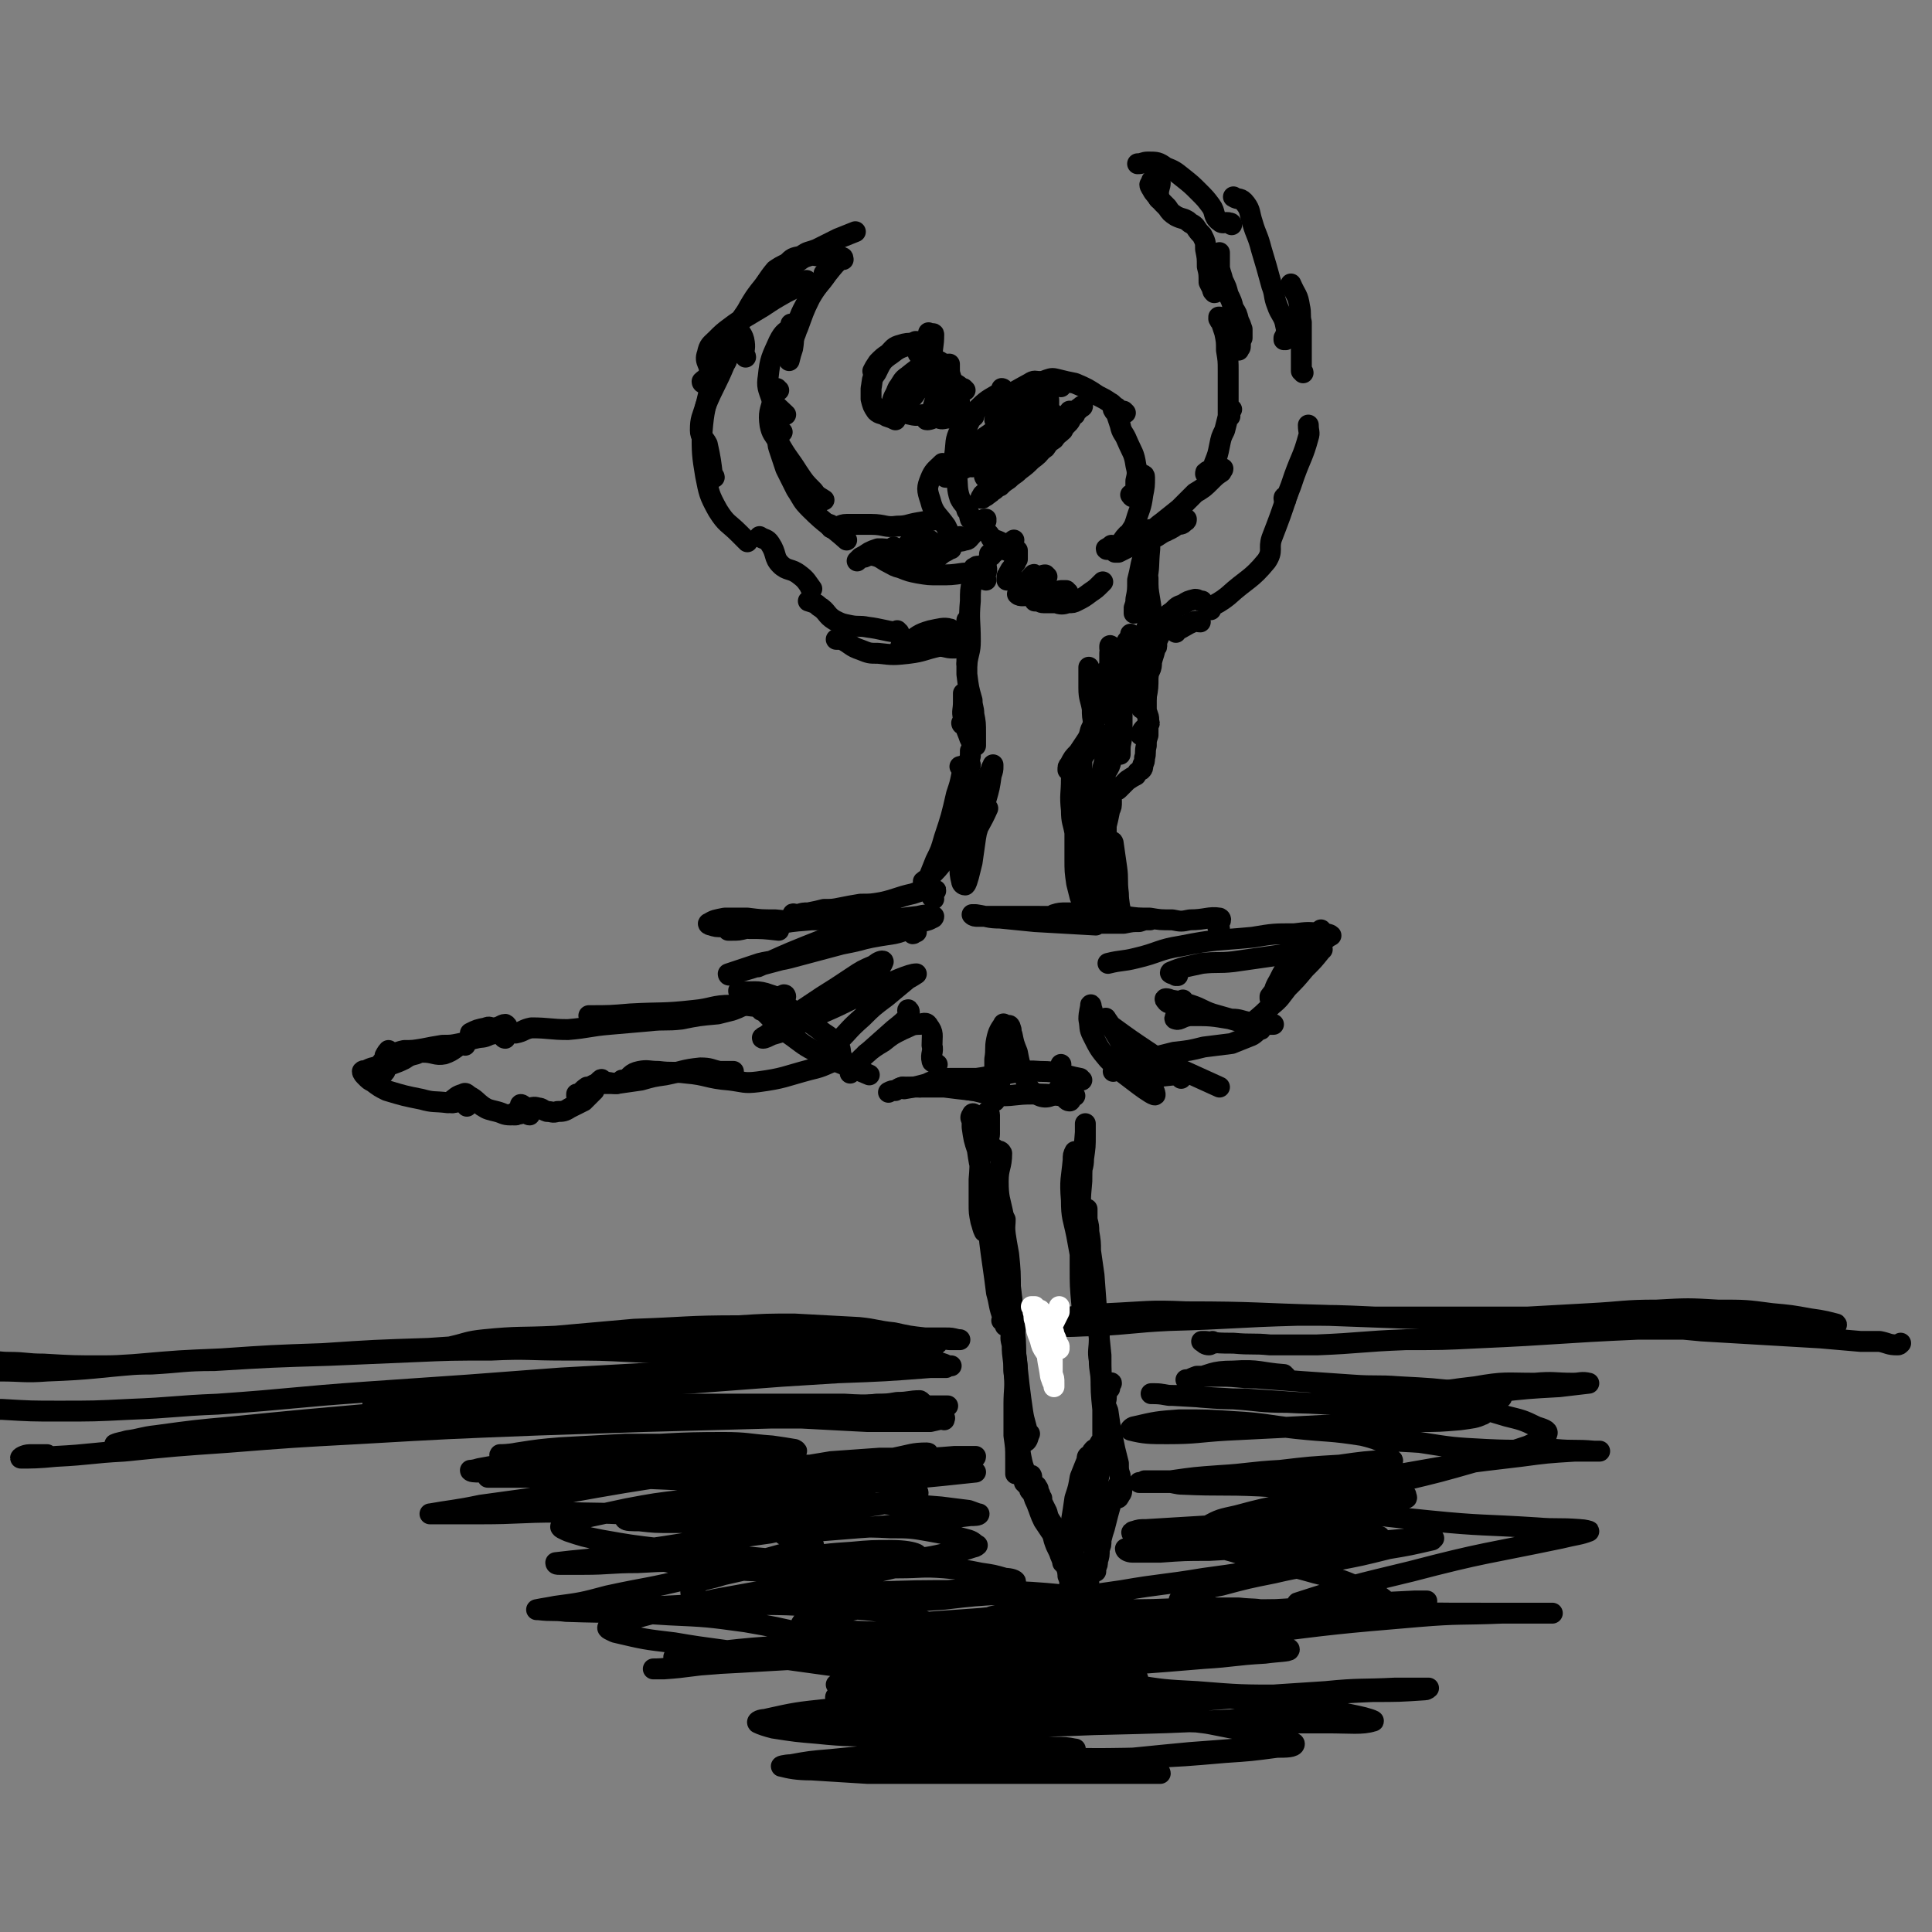 <svg viewBox='0 0 1109 1109' version='1.1' xmlns='http://www.w3.org/2000/svg' xmlns:xlink='http://www.w3.org/1999/xlink'><rect x="0" y="0" width="1109" height="1109" fill="#808080" stroke="none"/><g fill='none' stroke='#000000' stroke-width='12' stroke-linecap='round' stroke-linejoin='round'><path d='M526,535c-1,0 -1,-1 -1,-1 -1,0 0,2 -1,2 0,0 0,-2 -2,-2 -4,0 -4,1 -9,2 -13,2 -13,2 -25,5 -11,2 -11,2 -21,5 -15,4 -15,4 -30,8 -6,2 -6,2 -13,4 -2,1 -2,1 -5,1 0,1 -1,1 -1,0 3,-1 3,-1 6,-2 6,-2 6,-2 12,-4 8,-2 9,-1 17,-3 15,-4 15,-4 30,-8 10,-2 10,-2 20,-5 12,-3 12,-3 25,-7 3,-2 4,-1 7,-3 1,0 1,-1 1,-1 -4,-1 -5,-1 -9,0 -9,1 -9,1 -19,3 -12,3 -12,3 -24,6 -11,4 -11,4 -21,8 -15,6 -14,6 -28,12 '/><path d='M425,570c-1,-1 -1,-1 -1,-1 0,-1 0,0 0,0 9,1 10,-1 18,2 7,2 7,5 13,9 7,5 7,5 14,10 6,5 7,4 12,10 2,2 1,3 2,6 '/><path d='M439,580c0,0 0,0 -1,-1 0,0 -1,1 -1,1 0,0 1,0 1,0 3,3 3,3 6,6 6,5 5,5 11,9 8,6 8,6 16,10 14,7 14,6 28,12 '/><path d='M498,562c0,0 -1,-1 -1,-1 0,0 1,1 2,1 4,-4 7,-7 8,-10 0,-1 -3,0 -5,2 -7,3 -7,3 -13,7 -9,6 -9,6 -17,11 -12,8 -12,8 -24,16 -4,3 -4,3 -9,7 -1,0 -2,1 -1,1 1,0 3,-1 5,-2 7,-2 7,-2 13,-5 9,-4 9,-4 17,-8 14,-6 14,-7 28,-13 8,-3 8,-3 15,-6 5,-2 8,-3 10,-3 0,0 -3,2 -5,3 -6,5 -6,5 -12,10 -8,6 -8,6 -14,12 -8,7 -7,7 -14,14 '/><path d='M522,581c0,-1 -1,-2 -1,-1 0,0 0,1 1,2 0,0 0,0 0,1 -4,4 -4,4 -9,8 -9,8 -9,8 -18,16 -3,3 -3,3 -6,6 -1,1 -1,3 -1,3 0,-1 1,-2 3,-4 3,-3 3,-4 6,-7 5,-4 5,-4 10,-7 5,-4 5,-4 11,-7 5,-2 5,-3 10,-3 3,-1 4,-1 5,1 3,4 2,5 2,11 1,4 -1,5 0,9 0,1 2,1 3,2 '/><path d='M577,589c-1,0 -1,-2 -1,-1 -2,3 -3,4 -4,9 -1,5 0,5 -1,11 0,5 0,5 0,10 0,4 0,4 0,8 0,2 0,2 0,4 0,1 0,2 0,2 1,-2 1,-3 2,-6 1,-5 1,-5 2,-10 2,-6 2,-6 2,-12 1,-7 1,-7 2,-13 0,-1 0,-2 0,-2 0,-1 1,0 1,1 1,2 0,2 1,4 1,5 1,5 3,10 1,5 1,6 3,11 3,7 2,10 8,13 4,3 9,2 12,-2 4,-5 1,-8 2,-15 '/><path d='M627,580c0,-1 -1,-1 -1,-1 0,-1 0,0 0,0 1,-1 0,-3 0,-2 0,2 -1,4 -1,8 1,5 0,5 2,9 4,8 4,8 9,14 8,8 9,8 18,15 4,3 10,7 9,5 0,-3 -5,-7 -11,-15 -4,-6 -4,-6 -7,-12 -5,-8 -7,-12 -10,-16 -1,-2 1,2 3,4 11,8 11,8 23,16 8,5 8,5 17,9 11,5 11,5 22,10 '/><path d='M679,582c-1,-1 -1,-2 -1,-1 -2,1 -5,4 -3,4 2,1 4,-2 9,-2 11,0 11,0 23,2 5,0 5,1 11,2 5,1 5,0 11,1 1,0 2,0 2,0 0,0 -1,0 -1,0 -4,0 -4,0 -7,0 -7,-1 -7,-1 -13,-2 -7,-2 -7,-2 -14,-4 -6,-2 -6,-3 -12,-5 -6,-2 -6,-2 -12,-3 -2,-1 -4,-1 -3,0 0,0 1,2 3,2 4,0 4,-1 7,-2 '/><path d='M676,560c0,0 -1,-1 -1,-1 0,0 0,1 0,1 -1,-1 -4,-1 -3,-2 7,-3 9,-3 18,-5 9,-1 9,0 18,-1 14,-2 14,-2 28,-4 7,-2 7,-2 14,-5 6,-2 6,-2 11,-4 1,-1 3,-2 3,-2 -1,-1 -3,-1 -5,-1 -8,-1 -8,-1 -16,0 -12,0 -12,0 -24,2 -21,2 -21,1 -41,5 -13,2 -13,4 -26,7 -8,2 -8,1 -16,3 '/><path d='M700,533c0,-1 -1,-1 -1,-1 0,-2 3,-4 1,-5 -6,-1 -8,1 -17,1 -5,1 -5,1 -10,0 -7,0 -7,0 -13,-1 -7,0 -7,0 -14,-1 -7,-1 -7,-1 -14,-1 -6,0 -6,0 -12,-1 -4,0 -4,0 -8,0 -3,0 -4,0 -7,1 0,0 -1,1 0,1 3,2 3,2 8,3 5,1 5,0 10,1 6,0 6,0 12,0 5,0 5,0 10,0 5,-1 5,-1 9,-1 3,-1 3,-1 5,-1 1,0 2,0 1,0 0,0 -1,0 -3,0 -4,1 -4,1 -8,1 -9,0 -9,0 -18,-1 -8,-1 -8,-1 -17,-1 -9,-1 -9,-1 -18,-1 -8,0 -8,0 -17,0 -5,0 -5,0 -11,0 -4,0 -4,0 -7,0 -1,0 -2,0 -3,-1 0,0 1,0 2,0 7,1 7,2 14,2 10,1 10,1 20,2 17,1 17,1 35,2 '/><path d='M756,537c0,-1 -1,-1 -1,-1 0,-1 0,0 1,0 1,-1 3,-3 2,-2 -2,2 -5,3 -9,7 -4,5 -4,5 -8,11 -4,5 -4,5 -7,11 -3,5 -2,5 -4,10 -1,0 -1,0 -1,0 0,0 0,-1 0,-1 3,-4 3,-4 7,-7 3,-4 3,-4 7,-7 4,-2 4,-2 8,-5 3,-2 3,-3 5,-5 2,-2 2,-3 3,-3 0,-1 0,0 -1,1 -4,5 -4,5 -9,10 -5,6 -5,6 -10,11 -4,5 -4,6 -9,10 -5,5 -5,5 -11,10 -1,1 -1,1 -3,2 0,0 -1,0 -1,0 1,0 1,0 2,0 2,0 2,0 4,0 1,0 1,0 3,0 0,1 0,1 0,1 0,1 0,1 -1,1 -3,2 -3,3 -6,4 -5,2 -5,2 -10,4 -8,1 -8,1 -16,2 -8,2 -8,2 -17,3 -8,2 -8,2 -16,4 -7,1 -7,1 -13,4 -3,1 -3,2 -6,3 '/><path d='M678,619c0,0 0,0 -1,-1 -1,0 -1,-1 -3,-1 -9,1 -9,1 -19,2 '/><path d='M621,620c-1,0 -1,-1 -1,-1 -1,0 0,0 0,0 -11,-2 -11,-4 -23,-4 -12,-1 -13,1 -25,2 -5,1 -5,1 -11,2 -3,1 -3,0 -7,1 -1,1 -4,2 -3,3 2,2 5,3 9,3 5,1 5,0 9,0 '/><path d='M617,629c0,0 -1,-1 -1,-1 -1,1 -1,4 -2,4 -2,0 -2,-2 -5,-3 -8,-1 -9,-1 -17,-1 -9,0 -9,1 -17,1 -8,-1 -8,-1 -16,-3 -9,-1 -9,-1 -17,-2 -10,0 -10,0 -21,0 -4,0 -4,0 -7,2 -2,0 -2,0 -4,1 '/><path d='M519,625c0,0 -1,-1 -1,-1 0,0 0,1 1,1 13,-2 13,-4 26,-5 5,-1 5,1 11,2 4,0 4,-1 9,-1 3,-1 4,-1 5,-1 0,0 -1,0 -1,0 -2,-1 -2,0 -5,-1 -4,0 -4,0 -8,0 -4,0 -4,0 -9,0 -5,0 -5,0 -9,1 -5,1 -5,2 -10,4 '/><path d='M536,516c0,-1 -1,-1 -1,-1 0,-2 3,-4 2,-4 -5,-1 -7,0 -13,2 -9,2 -9,3 -18,5 -6,1 -6,1 -12,1 -6,1 -6,1 -11,2 -5,1 -5,1 -10,1 -4,1 -4,1 -9,2 -3,0 -3,0 -6,1 -2,0 -3,-1 -3,0 0,1 1,1 2,2 '/><path d='M511,521c0,0 0,-1 -1,-1 0,0 0,0 0,0 -6,1 -6,0 -11,0 -7,1 -7,2 -14,3 -9,2 -9,2 -17,3 -13,2 -13,2 -26,5 -7,1 -7,1 -14,2 -4,1 -4,1 -8,1 -1,0 -2,0 -2,0 0,0 1,-1 2,-1 4,-1 4,-1 9,-1 7,-1 7,-1 14,-1 11,-2 11,-2 22,-3 7,-1 7,-1 13,-3 8,-1 8,-1 15,-3 2,0 3,0 4,0 0,0 -1,0 -2,0 -3,1 -3,2 -7,3 -5,2 -5,2 -10,3 -6,0 -6,0 -12,0 -11,1 -11,1 -21,0 -8,0 -8,0 -16,-1 -6,0 -6,0 -13,0 -5,1 -6,1 -9,3 -1,0 0,1 1,1 3,1 3,1 7,1 7,1 7,0 15,1 8,0 8,0 17,1 '/><path d='M451,572c0,0 0,-1 -1,-1 -5,2 -4,5 -9,6 -10,2 -11,-1 -21,0 -11,0 -11,2 -22,3 -18,2 -18,1 -36,2 -12,1 -12,1 -24,1 '/><path d='M433,576c0,0 0,-1 -1,-1 -6,2 -6,3 -12,5 -4,1 -4,1 -8,2 -11,1 -11,1 -21,3 -9,1 -9,0 -18,1 -12,1 -12,1 -23,2 -12,1 -12,2 -24,3 -10,0 -11,-1 -21,-1 -5,1 -4,2 -9,3 '/><path d='M292,593c0,0 -1,-1 -1,-1 0,0 0,1 0,0 0,-1 1,-3 -1,-4 -2,0 -3,2 -7,2 -2,0 -2,-1 -4,0 -5,1 -5,1 -9,3 '/><path d='M290,596c0,0 -1,0 -1,-1 0,-2 2,-4 1,-4 -3,0 -4,2 -9,3 -4,2 -4,1 -8,2 -5,1 -4,2 -9,3 -5,1 -5,1 -10,1 -6,1 -6,1 -11,2 -6,1 -6,1 -11,1 -5,1 -7,3 -11,3 0,0 1,-2 2,-3 '/><path d='M267,600c0,0 -1,-2 -1,-1 -5,2 -5,4 -11,6 -5,1 -6,-1 -12,-1 -2,0 -2,0 -4,1 -4,1 -4,1 -7,3 -6,3 -6,2 -11,5 -1,2 -2,4 -2,4 0,1 1,-1 2,-2 '/><path d='M220,611c0,0 -1,0 -1,-1 0,0 1,1 0,1 -3,2 -4,1 -8,3 -1,1 -2,0 -3,1 0,1 1,2 2,3 2,2 2,2 4,3 4,3 4,3 8,5 10,3 10,3 20,5 7,2 7,1 15,2 5,0 5,-1 10,0 1,1 1,1 1,2 '/><path d='M260,633c0,0 -1,0 -1,-1 3,-2 3,-3 7,-4 1,-1 2,0 3,1 4,2 4,3 8,6 3,2 4,2 8,3 4,1 4,2 8,2 5,0 5,-1 9,-1 1,0 1,1 2,1 '/><path d='M296,640c-1,0 -2,0 -1,-1 1,-1 3,-1 4,-3 1,-1 -1,-2 0,-2 1,0 2,2 4,2 3,0 3,-1 6,0 2,0 2,1 5,2 3,0 3,1 6,0 3,0 4,0 7,-2 4,-2 4,-2 8,-4 3,-3 3,-3 6,-6 '/><path d='M332,629c0,0 -1,0 -1,-1 0,0 0,1 0,1 3,-2 3,-3 6,-5 0,0 0,0 1,0 3,-1 3,-2 6,-2 4,-1 4,-1 9,0 1,0 1,0 1,0 '/><path d='M346,621c0,-1 -1,-2 -1,-1 -1,0 -1,1 -1,1 0,1 0,1 1,1 5,0 5,0 9,0 7,-1 7,-1 14,-2 7,-2 7,-2 14,-3 10,-2 10,-3 20,-4 6,0 6,1 11,2 4,0 4,0 8,0 '/><path d='M358,621c0,0 -1,-1 -1,-1 0,0 0,1 1,1 4,-3 4,-5 9,-6 5,-1 5,0 11,0 8,1 8,0 16,1 12,1 12,3 25,4 8,1 8,2 16,1 15,-2 15,-3 30,-7 9,-2 8,-3 17,-6 '/><path d='M567,661c0,0 -1,0 -1,-1 0,-1 1,-1 1,-2 1,-1 0,-1 0,-2 0,-3 1,-3 1,-5 0,-4 0,-4 0,-7 0,-2 0,-2 0,-4 0,-1 -1,-2 -1,-2 0,0 0,1 -1,1 0,3 -1,3 -1,5 -1,6 -1,6 -2,11 -1,11 0,11 -1,22 0,7 0,7 0,14 0,5 0,5 1,10 1,3 1,4 2,6 0,0 1,0 1,-1 1,-2 1,-2 1,-5 0,-5 0,-5 -1,-11 -1,-7 -1,-7 -2,-15 -2,-8 -2,-8 -3,-15 -2,-6 -2,-6 -3,-13 0,-2 0,-2 0,-4 -1,-1 -1,-2 0,-3 0,-1 1,-1 1,0 1,2 1,3 1,6 2,17 2,17 4,34 1,10 1,10 3,20 1,13 1,13 3,27 1,7 1,7 2,15 2,7 1,7 4,15 0,2 1,3 1,4 1,0 1,-1 0,-2 -1,-1 -1,0 -2,-1 '/><path d='M571,660c0,0 0,-1 -1,-1 0,0 1,0 1,1 2,1 3,0 4,2 0,8 -2,8 -2,16 0,10 1,10 3,20 1,11 1,11 3,22 1,10 1,10 1,21 1,14 1,14 2,28 0,7 0,7 0,15 0,4 0,4 1,9 0,1 0,3 0,3 0,-1 0,-2 0,-5 0,-4 1,-4 0,-8 0,-5 -1,-5 -1,-10 -1,-5 -1,-5 -2,-11 0,-6 -1,-6 -1,-11 -1,-5 -1,-5 -2,-9 0,-5 0,-5 0,-9 0,-1 0,-2 0,-2 0,0 1,1 1,2 1,4 1,4 2,8 1,7 1,7 2,15 1,10 0,10 1,20 1,10 1,10 2,19 1,8 1,8 2,15 1,7 2,7 3,14 0,2 -1,4 -1,3 1,0 1,-2 2,-4 '/><path d='M583,762c0,-1 -1,-1 -1,-1 -1,0 0,0 -1,1 0,1 0,1 0,2 -1,4 -1,4 0,8 0,8 1,7 1,15 1,10 0,10 0,19 0,9 0,9 0,18 1,7 1,7 1,13 0,5 0,5 0,9 '/><path d='M589,852c0,-1 -1,-1 -1,-1 0,0 0,0 0,0 3,-2 4,-5 4,-4 1,1 -1,4 -1,8 0,1 1,1 2,3 1,3 1,3 2,5 2,5 2,6 4,10 2,3 2,3 4,6 1,1 1,1 2,2 1,0 1,-1 1,-1 0,-2 -1,-2 -1,-4 -2,-3 -2,-3 -4,-6 -3,-6 -3,-6 -6,-11 -1,-3 -1,-3 -2,-5 0,-1 0,-1 0,-2 0,0 0,0 -1,0 0,0 0,0 0,0 1,0 0,-1 0,-1 0,1 1,1 1,2 1,2 1,2 2,3 1,3 0,3 2,6 3,9 3,9 8,18 1,4 2,4 3,8 2,2 1,2 2,5 1,2 2,2 2,5 1,1 1,1 1,3 0,1 0,1 0,2 0,0 0,0 0,0 0,0 0,0 0,0 1,0 0,-1 0,-1 0,0 0,0 0,1 0,0 0,0 0,1 0,1 0,1 1,2 0,2 0,2 0,3 0,1 0,1 1,2 0,0 0,0 0,0 0,0 0,0 0,0 0,1 -1,0 -1,0 0,0 1,0 1,0 0,0 0,0 0,-1 0,-3 0,-3 1,-7 0,-4 0,-4 0,-8 0,-4 0,-4 1,-8 0,-3 0,-3 1,-6 2,-3 2,-2 4,-5 1,-1 1,-1 2,-3 '/><path d='M614,896c-1,0 -1,-1 -1,-1 -1,0 0,0 0,0 -1,1 -2,2 -3,2 0,0 1,-1 2,-2 0,-2 0,-2 1,-3 1,-4 0,-4 1,-7 1,-6 1,-6 1,-12 1,-6 1,-6 2,-13 2,-6 2,-6 3,-12 2,-5 2,-5 4,-10 0,-2 0,-2 2,-3 1,-2 1,-2 2,-3 0,0 0,0 0,0 0,3 1,3 0,7 0,5 -1,5 -2,11 0,7 0,7 0,14 -1,5 -1,5 -1,11 0,4 0,4 0,8 1,2 1,2 2,4 0,0 0,0 0,0 0,-1 1,-1 1,-2 1,-1 1,-1 1,-3 0,-3 0,-3 1,-6 0,-4 0,-4 0,-9 0,-5 0,-5 0,-10 0,-6 0,-6 1,-11 0,-7 0,-7 2,-14 0,-2 0,-2 1,-5 0,-1 0,-1 0,-3 0,0 1,0 0,-1 0,0 0,0 0,0 -1,1 -1,1 -1,3 -1,2 -1,1 -2,3 0,2 0,2 0,4 0,1 0,2 0,2 1,1 1,0 2,0 0,0 0,0 0,-1 0,-5 0,-5 0,-10 0,-8 0,-8 0,-15 -1,-10 -1,-10 -1,-21 -1,-11 -1,-11 -1,-21 0,-6 0,-6 0,-12 0,-1 -1,-1 -1,-2 0,0 0,0 0,0 1,1 1,1 1,2 1,1 1,1 1,2 -1,5 -1,5 -1,11 0,7 -1,7 0,13 0,6 1,6 1,12 1,4 1,4 1,8 0,1 0,1 0,2 0,0 0,0 0,0 0,-2 0,-2 0,-5 -1,-10 -1,-10 -1,-20 -1,-10 -1,-10 -2,-19 -1,-13 -1,-13 -2,-27 -1,-7 -1,-7 -2,-14 0,-5 0,-5 -1,-11 0,-3 0,-3 -1,-7 0,-2 0,-2 0,-4 0,-1 0,-2 0,-2 -1,2 -1,3 -2,6 -1,6 -1,6 -2,13 0,8 0,8 0,15 0,10 0,10 1,21 0,4 0,4 1,8 0,1 0,1 0,3 0,0 1,0 1,0 0,-2 0,-3 0,-5 0,-6 0,-6 0,-11 -1,-12 -2,-12 -3,-24 0,-9 0,-9 0,-17 0,-8 0,-8 0,-16 -1,-9 -1,-9 -2,-18 0,-3 0,-3 -1,-6 0,-1 0,-1 0,-2 0,0 0,0 0,0 0,0 0,0 0,0 0,0 0,0 0,0 -1,2 -1,2 -1,5 -1,11 -2,11 -1,23 0,10 1,10 3,20 2,11 2,11 4,21 1,1 1,2 1,2 0,-4 -1,-6 -2,-12 0,-10 0,-10 0,-20 -1,-11 -1,-11 0,-22 0,-14 1,-14 2,-28 0,-2 0,-5 0,-5 0,1 0,4 0,7 0,6 0,6 -1,13 0,5 -1,5 -2,11 '/><path d='M637,797c0,-1 -1,-1 -1,-1 0,0 0,0 1,0 0,-1 1,-3 1,-2 -1,2 -3,4 -3,9 -1,4 0,4 1,7 1,7 1,7 2,13 1,4 1,4 2,9 1,4 1,4 2,8 0,4 0,4 1,7 0,3 0,3 0,5 -1,2 -1,1 -1,3 -1,1 -1,1 -2,3 0,1 0,1 0,2 0,0 0,0 1,0 1,0 1,0 2,-2 1,-1 1,-2 1,-4 0,-1 1,-1 0,-3 0,0 0,0 -1,0 -1,1 -1,1 -2,3 -2,4 -2,4 -3,8 -2,7 -2,7 -4,15 -1,3 -1,3 -2,7 0,3 0,3 -1,5 0,4 0,4 -1,7 0,2 0,2 -1,4 0,1 0,1 0,2 0,0 0,0 0,0 0,-1 0,-1 0,-2 0,-3 0,-3 0,-5 0,-2 0,-2 0,-4 0,0 0,-1 0,0 0,0 0,0 -1,1 -1,4 -1,4 -2,7 0,2 0,2 -1,4 0,3 0,3 0,5 -1,2 -1,2 -1,5 0,1 0,1 -1,3 0,0 1,0 0,1 0,0 0,0 0,0 0,0 -1,-1 -1,0 -1,1 -1,1 -2,2 -1,1 -1,1 -1,2 -1,0 0,0 -1,1 0,0 0,0 0,0 0,-1 0,-1 0,-2 0,0 0,0 0,-1 0,0 1,0 0,-1 0,-1 0,-1 0,-2 -1,-2 -1,-2 -1,-4 -1,-3 -1,-3 -3,-6 -1,-4 -1,-4 -3,-9 -2,-3 -2,-3 -3,-6 -2,-4 -2,-4 -3,-7 -1,-4 -1,-4 -2,-8 -1,-4 -1,-4 -2,-8 -1,-2 -1,-2 -2,-4 -1,-2 -1,-2 -1,-4 -1,-1 -1,-1 -1,-2 0,-1 -1,-1 -1,-2 0,0 0,0 0,0 0,0 0,0 0,0 0,0 0,0 0,0 0,0 0,0 0,-1 0,0 0,0 0,0 0,-1 -1,-1 -1,-2 -2,-1 -2,-1 -3,-3 -2,-2 -2,-2 -3,-4 -2,-5 -2,-5 -3,-10 -1,-5 0,-6 -1,-11 0,-6 0,-6 0,-13 0,-5 0,-5 0,-11 -1,-5 -1,-5 -1,-11 0,-6 0,-6 -1,-13 0,-8 0,-8 -1,-15 -1,-16 -1,-16 -3,-31 -1,-11 -2,-11 -2,-21 -1,-5 0,-5 0,-10 '/><path d='M567,464c0,0 -1,0 -1,-1 0,0 1,1 1,1 -4,9 -5,9 -9,18 -3,8 -3,8 -5,16 -1,3 0,3 0,6 0,0 0,1 0,0 1,-1 1,-1 1,-3 0,-1 0,-1 -1,-3 0,-1 0,-1 0,-2 0,-1 -1,-1 0,-2 0,-2 1,-2 2,-3 1,-4 2,-4 3,-7 3,-7 3,-7 5,-15 2,-5 2,-5 3,-10 2,-7 2,-7 3,-14 1,-3 1,-3 1,-5 0,0 0,-1 0,-1 0,1 -1,1 -1,3 -2,3 -2,3 -3,7 -4,16 -3,16 -6,32 -1,7 -1,7 -2,14 -1,4 -1,4 -2,8 -1,3 -1,4 -2,5 -1,0 -2,-1 -2,-2 -1,-4 -1,-5 -1,-9 1,-8 1,-8 2,-16 2,-12 2,-12 4,-23 1,-5 1,-5 2,-10 '/><path d='M628,522c-1,0 -1,-1 -1,-1 0,0 0,1 0,0 -1,0 -2,0 -4,-2 -2,-1 -2,-2 -3,-4 -1,-4 -1,-4 -2,-8 -1,-7 -1,-7 -1,-14 0,-10 0,-10 0,-20 0,-10 0,-10 0,-20 0,-6 0,-6 -1,-12 0,0 0,0 0,0 0,3 0,3 -1,6 0,9 -1,9 0,18 0,7 1,7 2,13 2,5 2,5 3,10 0,4 0,4 1,9 1,4 1,4 1,8 1,4 1,4 2,7 0,2 0,3 1,4 0,0 0,-1 0,-2 -1,-3 -1,-3 -2,-6 -2,-9 -2,-9 -4,-18 -1,-9 -2,-9 -2,-17 0,-10 2,-10 3,-20 1,-9 1,-9 1,-18 '/><path d='M557,439c0,0 -1,-1 -1,-1 0,0 0,0 0,-1 1,-2 1,-3 1,-5 0,-1 0,-1 0,-1 0,2 0,2 0,3 -1,4 -1,4 -1,7 0,4 0,4 0,9 0,4 0,4 -1,8 0,6 1,6 -1,11 -2,8 -2,8 -6,16 -3,5 -3,5 -6,9 -4,5 -4,5 -8,9 -1,1 -1,1 -2,3 -1,0 -1,0 -1,0 0,0 0,0 0,0 0,0 -1,0 -1,0 1,-1 2,-1 3,-2 2,-5 2,-5 4,-10 3,-6 3,-6 5,-13 4,-12 4,-12 7,-25 2,-6 2,-6 3,-11 1,-3 2,-3 1,-5 0,-1 -1,0 -2,0 '/><path d='M553,416c0,0 -1,0 -1,-1 2,-4 4,-4 4,-8 0,-2 -2,-1 -2,-4 -1,-1 0,-1 0,-3 0,0 0,0 0,-1 0,0 0,0 0,0 0,0 0,0 0,0 0,0 -1,-1 -1,-1 0,0 0,1 0,1 0,2 0,2 0,4 0,5 -1,5 0,9 1,5 1,5 3,10 1,3 1,3 3,5 0,1 0,1 1,1 0,0 0,-1 0,-1 0,-3 0,-3 0,-6 0,-6 0,-6 -1,-11 0,-4 -1,-4 -1,-8 -2,-7 -2,-7 -3,-15 0,-6 0,-6 0,-12 0,-6 1,-6 1,-12 0,-3 -1,-3 -1,-7 '/><path d='M545,366c0,0 -1,-1 -1,-1 0,-2 3,-4 1,-4 -3,-1 -6,0 -11,1 -7,2 -7,3 -13,7 -2,1 -2,1 -4,2 '/><path d='M548,372c0,0 -1,-1 -1,-1 0,0 1,1 0,1 -4,0 -4,-1 -8,-1 -9,2 -9,3 -17,4 -9,1 -9,1 -18,0 -5,0 -5,0 -10,-2 -6,-2 -5,-3 -11,-6 -1,0 -2,0 -3,0 '/><path d='M516,363c-1,0 -1,-1 -1,-1 0,0 0,1 0,1 -8,-1 -9,-2 -17,-3 -5,-1 -5,0 -10,-1 -5,-1 -5,-1 -9,-3 -5,-3 -4,-5 -9,-8 -2,-2 -3,-2 -6,-3 '/><path d='M466,338c0,0 -1,-1 -1,-1 0,0 1,1 1,1 -3,-4 -3,-5 -7,-8 -5,-4 -7,-2 -11,-6 -4,-4 -2,-6 -6,-12 -2,-3 -3,-2 -6,-4 '/><path d='M410,274c0,-1 -1,-1 -1,-1 0,-1 0,0 0,0 -1,-8 -1,-9 -3,-18 -2,-4 -4,-4 -4,-8 0,-7 1,-7 3,-14 5,-12 6,-12 11,-24 2,-3 1,-3 2,-6 '/><path d='M404,220c0,0 -1,0 -1,-1 2,-2 4,-2 4,-5 1,-5 -3,-6 -1,-11 1,-5 2,-5 5,-8 4,-4 4,-4 8,-7 4,-3 4,-3 9,-6 5,-3 5,-3 10,-6 6,-4 6,-4 13,-8 6,-3 6,-3 12,-7 '/><path d='M477,149c0,0 -1,-1 -1,-1 0,0 1,0 0,0 -2,0 -2,0 -5,-1 -3,0 -4,-1 -7,0 -3,1 -3,1 -7,4 -6,5 -7,4 -13,10 -5,5 -6,5 -10,11 -9,12 -9,12 -16,25 -6,11 -6,12 -10,24 -3,13 -4,14 -5,27 0,12 0,13 2,25 2,10 2,11 7,20 5,8 6,7 12,13 3,3 3,3 5,5 '/><path d='M428,205c0,-1 -1,-1 -1,-1 0,0 0,0 0,0 0,-4 1,-4 0,-9 -1,-4 -3,-4 -3,-7 1,-6 3,-6 6,-12 3,-5 3,-5 6,-9 5,-6 4,-6 9,-12 3,-2 3,-2 7,-4 3,-3 3,-3 8,-4 4,-3 4,-2 9,-4 6,-3 6,-3 12,-6 5,-2 5,-2 10,-4 '/><path d='M484,149c0,0 0,-2 -1,-1 -4,4 -4,4 -8,9 -5,7 -6,7 -10,14 -4,8 -4,9 -7,17 -1,2 -1,3 -2,5 '/><path d='M474,158c0,0 0,0 -1,-1 0,0 1,1 1,1 -3,5 -5,5 -8,10 -5,10 -6,10 -9,20 -2,6 -1,6 -2,12 -1,3 -1,3 -2,7 '/><path d='M455,187c0,0 0,-1 -1,-1 0,0 1,0 1,1 -4,4 -5,3 -8,9 -4,9 -5,10 -6,20 -1,6 0,7 2,13 3,5 4,5 8,9 '/><path d='M447,224c-1,0 -1,-1 -1,-1 -1,0 0,0 0,1 -1,2 -2,2 -2,5 -2,7 -3,8 -2,15 1,5 2,5 5,10 5,9 6,9 11,17 4,6 4,6 9,11 2,3 3,3 6,5 '/><path d='M449,248c0,0 -1,-1 -1,-1 -1,1 -1,1 -1,3 0,3 -1,4 0,7 2,6 2,6 4,12 3,6 3,6 6,12 4,6 3,6 8,11 10,10 11,9 21,18 '/><path d='M477,302c0,0 0,-1 -1,-1 0,1 1,2 1,2 5,0 5,-2 9,-2 7,0 7,0 14,0 8,0 8,2 15,1 6,0 6,-1 12,-2 6,-1 6,-1 12,-2 '/><path d='M524,311c-1,0 -1,0 -1,-1 0,0 0,1 0,1 -1,1 -3,2 -2,2 1,0 2,-2 5,-2 3,-1 3,-1 7,-1 1,0 1,0 1,1 '/><path d='M514,315c0,0 -1,0 -1,-1 0,0 0,1 0,1 1,0 1,0 2,0 2,1 2,1 4,2 4,0 4,1 8,0 6,-1 6,-1 11,-4 4,-1 4,-1 7,-3 '/><path d='M539,314c0,0 -1,-1 -1,-1 0,0 0,1 0,0 1,0 1,0 2,-1 5,-2 5,-2 11,-4 '/><path d='M546,315c0,0 0,-1 -1,-1 0,0 1,1 0,1 -1,1 -1,1 -3,2 -2,1 -2,2 -5,3 -3,1 -3,1 -6,0 -6,-1 -6,-1 -13,-2 -3,-1 -3,-2 -7,-2 -3,-1 -3,-1 -7,-1 -3,1 -3,1 -5,2 -3,2 -3,2 -5,3 -1,1 -1,1 -2,2 0,0 0,0 0,0 1,-1 1,-1 3,-2 1,0 1,0 3,-1 2,0 2,-1 4,0 4,1 4,2 8,4 4,2 3,2 7,3 5,2 5,2 10,3 6,1 6,1 12,1 7,0 7,0 14,-1 5,0 6,-1 11,-2 1,0 0,1 1,2 '/><path d='M626,385c0,0 0,-1 -1,-1 0,0 0,1 0,1 0,-1 0,-2 0,-2 0,5 0,6 0,12 0,6 1,6 2,12 0,4 0,4 1,9 0,3 0,3 1,6 0,1 0,1 0,2 0,1 -1,1 0,1 0,1 1,1 1,1 '/><path d='M647,378c-1,0 -1,0 -1,-1 -1,0 -2,0 -2,-1 0,-2 1,-2 3,-4 0,-1 0,-1 0,-2 '/><path d='M648,369c0,0 0,-1 -1,-1 0,0 1,0 1,0 2,0 4,-3 4,-2 0,2 -3,4 -4,7 -1,5 -1,5 -1,10 -1,7 -2,6 -2,13 -1,9 -1,9 -1,19 0,2 0,2 0,5 0,1 0,2 0,2 -1,-2 -1,-3 -2,-5 -1,-4 -1,-4 -2,-8 -1,-5 -1,-5 -2,-10 0,-5 0,-5 -1,-9 0,-2 0,-2 -1,-4 0,-1 0,-1 0,-2 0,0 0,0 0,0 0,1 0,1 0,1 -1,4 -1,4 -1,8 -1,4 -1,4 -2,9 -2,4 -2,4 -3,8 -2,5 -2,5 -4,9 -1,4 -1,4 -3,7 -2,3 -2,3 -4,6 -3,3 -3,3 -5,7 -1,1 -1,1 -1,3 0,0 1,0 1,0 3,-3 3,-3 5,-5 3,-3 3,-3 5,-6 3,-3 2,-3 5,-5 1,-2 2,-2 4,-3 1,-1 1,-1 3,-1 1,-1 2,-1 2,-1 1,1 1,2 0,3 0,3 -1,3 -2,6 -2,8 -3,9 -4,17 -1,7 -1,7 -2,14 0,6 0,6 0,12 0,5 0,5 0,10 1,3 1,3 2,7 0,2 0,2 1,4 0,1 1,2 1,1 1,-1 1,-2 1,-4 0,-4 1,-4 0,-8 0,-8 -1,-8 -2,-15 -1,-3 -1,-2 -2,-5 0,-1 0,-1 -1,-2 0,0 0,0 0,0 0,1 0,1 -1,2 -1,4 -1,4 -1,9 -1,7 -1,7 -1,13 1,11 1,11 3,21 1,6 1,6 2,11 1,5 2,5 2,9 0,2 -1,2 -3,4 '/><path d='M633,459c0,-1 -1,-1 -1,-1 0,0 -1,1 -1,1 0,-3 0,-4 1,-8 1,-4 2,-4 3,-8 2,-3 2,-3 3,-7 2,-5 2,-6 3,-12 1,-4 0,-4 1,-8 0,-4 0,-4 0,-8 0,-4 0,-4 0,-8 0,-3 0,-3 0,-5 0,-1 0,-1 0,-3 0,-1 0,-1 0,-3 0,-1 1,-1 0,-3 0,-2 0,-2 0,-5 -1,-3 -1,-3 -2,-7 -1,-1 -1,-1 -2,-3 0,0 0,0 -1,0 0,0 0,0 0,0 1,0 0,-1 0,0 0,0 0,0 0,1 1,1 0,1 0,3 0,5 0,5 0,9 1,8 1,8 1,15 1,11 1,11 3,21 0,5 0,5 1,9 1,2 1,3 1,4 0,0 0,-2 0,-3 0,-4 1,-4 1,-9 0,-6 0,-6 0,-12 -1,-5 -1,-5 -2,-9 0,-3 0,-3 -1,-6 0,-3 0,-3 0,-5 1,-4 2,-4 3,-7 1,-2 1,-2 1,-4 0,-1 0,-1 0,-2 0,0 0,0 0,0 0,0 0,0 0,0 1,-1 1,-1 1,-1 1,-1 1,-1 1,-2 1,-2 1,-2 2,-3 0,-2 0,-2 0,-3 0,-1 0,-1 0,-3 0,0 0,0 0,0 0,1 0,1 0,1 0,2 0,2 0,4 0,5 0,5 1,9 0,6 0,6 2,12 1,5 1,5 3,11 1,4 2,4 3,8 1,3 1,3 1,6 1,0 1,0 0,1 0,3 0,3 0,6 -1,3 -1,3 -1,6 -1,4 0,4 -1,7 0,2 0,2 -1,4 0,2 0,2 -1,3 -2,1 -2,1 -3,3 -2,1 -2,1 -5,3 -2,2 -2,2 -5,5 -1,1 -1,0 -3,1 0,1 -1,1 -1,2 -1,0 -1,0 -1,1 0,0 0,0 0,0 0,1 0,1 0,1 1,1 1,1 1,2 0,3 0,3 -1,5 -1,5 -1,5 -2,9 0,8 0,8 -1,15 0,4 0,4 0,8 1,5 2,4 4,9 0,2 1,2 1,4 1,2 1,2 2,4 1,2 1,2 1,5 1,2 1,2 1,3 0,1 0,3 0,2 0,-4 -1,-6 -1,-11 -1,-8 0,-8 -1,-15 -1,-7 -1,-7 -2,-14 0,0 0,-1 -1,-1 0,0 0,1 0,2 -1,2 -1,2 -1,5 0,4 0,4 0,7 0,3 1,3 1,6 1,2 1,3 1,4 0,1 -1,3 -2,2 -1,-1 0,-3 -1,-5 '/><path d='M656,422c-1,0 -2,0 -1,-1 1,-3 3,-3 4,-6 1,-3 0,-4 -1,-7 0,-4 0,-4 0,-8 '/><path d='M663,373c0,0 -2,0 -1,-1 0,0 2,0 2,-1 0,-3 0,-5 -1,-8 0,0 -1,1 -1,2 -1,3 -1,3 -2,7 -1,3 -1,3 -2,7 -1,5 -1,5 -2,10 -1,6 -1,6 -1,13 0,2 0,2 0,4 0,1 1,1 1,1 0,0 0,-1 0,-1 1,-3 1,-3 2,-6 1,-5 1,-6 1,-11 1,-8 1,-8 1,-17 1,-4 1,-4 1,-8 0,-2 0,-2 0,-4 0,-1 0,-1 0,-2 0,0 0,0 0,0 0,1 0,1 -1,1 0,2 0,2 0,5 -1,3 -1,3 -1,7 0,4 0,4 0,8 0,2 0,3 1,5 0,1 0,1 0,1 1,-2 1,-3 1,-5 1,-4 1,-3 2,-7 1,-5 1,-5 3,-9 1,-4 1,-4 3,-8 1,-3 1,-3 4,-5 3,-3 3,-3 6,-4 3,-2 3,-2 7,-3 2,0 2,1 4,1 '/><path d='M675,363c0,0 -1,-1 -1,-1 0,0 0,1 1,0 5,-2 5,-3 10,-5 2,-1 2,0 4,0 '/><path d='M695,350c-1,0 -1,-1 -1,-1 -1,0 0,1 0,0 5,-3 6,-3 11,-7 11,-10 13,-9 22,-20 4,-6 1,-7 3,-13 5,-13 5,-13 9,-25 '/><path d='M738,287c0,0 -1,0 -1,-1 0,-1 1,-1 2,-2 2,-5 2,-5 4,-11 4,-11 5,-11 8,-22 1,-3 0,-3 0,-7 '/><path d='M748,214c0,-1 -1,-1 -1,-1 0,-1 0,-1 0,-1 0,-8 0,-8 0,-15 0,-6 0,-6 0,-12 -1,-4 0,-5 -1,-9 -1,-7 -2,-6 -5,-13 '/><path d='M738,195c0,0 -1,0 -1,-1 0,0 0,1 0,1 1,-4 2,-4 1,-8 -1,-6 -3,-6 -5,-12 -2,-5 -1,-6 -3,-11 -3,-11 -3,-11 -6,-21 -2,-8 -3,-8 -5,-15 -2,-6 -1,-7 -4,-11 -3,-4 -4,-2 -7,-4 '/><path d='M707,129c0,0 0,-1 -1,-1 -3,-1 -4,1 -6,-1 -4,-3 -2,-5 -5,-9 -3,-4 -3,-4 -7,-8 -4,-4 -4,-4 -9,-8 -5,-4 -5,-4 -10,-6 -4,-3 -5,-3 -10,-3 -3,0 -3,1 -6,1 '/><path d='M662,105c0,-1 0,-1 -1,-1 0,-1 1,0 1,0 2,1 3,-1 4,1 0,2 -1,3 -1,6 0,1 0,1 0,3 '/><path d='M665,105c0,0 0,0 -1,-1 0,0 0,1 -1,1 -1,0 -2,0 -3,1 0,1 1,2 2,4 4,5 4,5 8,9 2,3 2,3 5,5 4,2 4,1 7,3 2,2 2,1 4,3 2,3 2,3 4,5 2,4 2,4 2,8 1,5 1,5 1,10 1,4 1,4 1,9 1,2 1,2 2,4 0,1 0,1 1,2 0,0 0,0 0,0 0,0 0,0 0,0 1,0 1,-1 1,-1 1,-2 1,-2 1,-4 1,-4 1,-4 1,-8 0,-3 0,-3 0,-7 0,-1 0,-1 0,-3 0,0 0,0 0,0 0,0 0,0 0,0 0,1 0,1 0,1 0,4 0,4 0,8 1,4 1,3 2,7 2,4 2,4 3,8 2,4 2,4 3,8 2,3 2,3 3,7 1,2 1,2 2,5 0,2 0,3 0,5 -1,2 -1,2 -1,5 0,1 -1,1 -1,2 0,0 0,0 0,0 0,-1 0,-1 0,-1 -1,-2 -1,-2 -2,-3 -2,-3 -1,-3 -3,-5 -1,-3 -1,-3 -3,-5 -1,-2 -1,-2 -2,-3 -1,-1 -1,-1 -1,-2 -1,0 0,0 0,0 0,0 0,0 0,0 0,1 -1,1 0,1 0,1 0,1 1,2 1,3 1,3 2,6 1,5 1,5 1,10 1,6 1,6 1,12 0,11 0,11 0,23 0,1 0,1 0,3 0,0 0,1 0,1 0,0 0,-1 1,-1 0,-1 0,-1 0,-2 0,-1 0,-1 1,-2 0,0 0,0 0,0 0,0 0,0 0,0 0,0 -1,-1 -1,-1 -1,2 0,3 -1,5 -1,4 -1,4 -2,8 -2,4 -2,4 -3,9 -1,5 -1,5 -3,10 0,2 0,2 -1,3 -1,1 -1,1 -2,1 -1,1 -1,0 -1,1 -1,0 -1,0 -1,1 0,0 0,0 0,0 3,0 3,0 6,0 2,-1 1,-1 3,-2 1,0 1,-1 1,-1 0,1 -1,1 -1,2 -3,2 -3,2 -6,5 -4,4 -4,4 -9,7 -5,5 -5,5 -9,9 -5,4 -5,4 -10,8 -3,2 -3,3 -7,5 -1,2 -2,3 -3,3 -1,1 0,0 1,0 2,-2 2,-2 4,-3 5,-3 5,-3 10,-5 3,-1 3,-1 6,-2 1,0 1,0 2,0 1,0 1,0 1,0 0,1 0,1 -1,1 -1,2 -2,2 -4,2 -4,3 -5,3 -9,5 -5,2 -5,2 -9,4 -6,2 -6,2 -12,5 -2,1 -2,1 -4,2 -1,0 -2,0 -2,0 0,0 1,0 1,0 2,-1 2,-2 4,-3 4,-2 4,-2 8,-4 4,-2 4,-2 8,-4 4,-1 4,-1 8,-2 0,0 1,0 1,0 0,0 0,1 -1,1 -2,1 -2,1 -5,3 -3,1 -3,1 -6,2 -4,1 -4,1 -8,2 -3,1 -3,1 -6,1 -3,1 -3,1 -6,2 -1,0 -3,1 -3,0 0,0 2,-1 3,-2 '/><path d='M648,308c0,0 -1,-1 -1,-1 -2,2 -4,5 -3,5 0,0 2,-2 4,-5 1,-1 1,-1 1,-2 2,-3 2,-3 3,-6 2,-7 3,-7 4,-15 1,-5 1,-5 1,-10 0,-2 -1,-1 -3,-2 '/><path d='M650,285c0,0 -1,-1 -1,-1 0,0 1,2 2,1 1,-3 1,-4 1,-9 1,-4 1,-5 0,-9 -1,-7 -2,-7 -5,-14 -2,-5 -3,-4 -4,-9 -1,-3 -1,-3 -2,-6 -1,-2 -1,-1 -2,-3 '/><path d='M646,237c0,0 -1,-1 -1,-1 0,0 1,1 1,1 -2,-1 -3,-1 -5,-3 -2,-1 -2,-2 -4,-3 -3,-2 -3,-2 -7,-4 -6,-4 -6,-4 -13,-7 -5,-1 -5,-1 -9,-2 -4,-1 -4,-1 -7,0 -3,1 -3,2 -5,4 -2,1 -2,1 -4,3 '/><path d='M609,222c0,0 0,-1 -1,-1 -1,-1 -1,-2 -3,-2 -4,-1 -4,0 -8,0 -3,0 -3,-1 -6,1 -9,5 -10,5 -17,12 -2,2 -1,2 -2,5 -1,2 0,2 -1,4 '/><path d='M576,224c0,0 -1,-1 -1,-1 0,0 1,0 1,1 -7,5 -8,4 -14,10 -3,3 -3,3 -5,7 -3,6 -3,7 -4,14 0,4 2,4 3,8 1,2 1,2 2,5 '/><path d='M559,239c0,0 -1,-1 -1,-1 -4,4 -5,4 -7,9 -3,6 -2,7 -3,14 0,6 0,6 1,11 1,7 0,8 2,14 2,4 3,3 4,7 2,2 1,2 2,5 '/><path d='M542,267c0,0 -1,-1 -1,-1 -4,4 -5,4 -7,9 -2,5 -2,6 0,12 2,8 4,8 9,15 2,4 2,5 5,7 3,2 3,2 6,1 2,0 2,-1 4,-3 '/><path d='M566,299c0,0 0,-1 -1,-1 0,0 1,0 1,0 -1,3 -2,3 -2,5 0,2 2,1 3,3 1,1 1,1 2,3 2,1 3,1 5,2 1,1 1,2 2,2 3,0 3,-1 6,-3 '/><path d='M569,319c-1,0 -1,0 -1,-1 0,0 0,1 0,1 4,-2 4,-4 8,-5 1,0 1,2 2,2 2,1 2,0 4,0 1,0 1,0 2,0 0,0 0,0 0,0 0,0 0,0 0,1 0,0 0,0 0,1 0,1 0,2 0,3 -1,1 -1,1 -1,2 -1,1 -1,1 -2,3 -1,1 -1,1 -2,3 0,1 -1,1 -1,2 0,1 0,2 0,2 1,0 1,-1 3,-2 '/><path d='M543,220c0,0 0,-1 -1,-1 -2,1 -3,2 -6,4 0,0 1,0 2,0 1,-2 1,-2 1,-4 0,0 -1,0 -1,-1 -2,-2 -2,-2 -2,-5 -1,-3 -1,-3 -1,-7 0,-7 1,-7 1,-14 0,-1 -1,0 -3,-1 '/><path d='M528,204c0,-1 0,-1 -1,-1 0,0 1,0 1,0 0,-1 1,-2 1,-4 -1,-1 -2,-1 -4,-2 -4,0 -5,0 -8,1 -4,1 -4,2 -7,5 -3,2 -3,2 -6,5 -2,3 -2,3 -3,5 '/><path d='M527,197c-1,0 -1,-1 -1,-1 -1,0 0,0 0,0 -7,4 -8,2 -14,7 -6,4 -6,5 -9,11 -3,4 -2,4 -3,9 0,3 0,3 0,6 1,4 1,4 3,7 2,2 3,1 6,3 3,1 3,1 5,2 '/><path d='M512,234c-1,0 -2,-1 -1,-1 0,0 1,0 2,0 5,2 4,4 10,5 4,1 4,0 8,0 '/><path d='M535,239c0,0 -1,-1 -1,-1 -1,1 -3,3 -2,3 2,0 4,-1 7,-3 2,-2 2,-2 5,-5 1,-1 1,-1 2,-3 1,-3 2,-3 2,-5 0,-4 -1,-4 -2,-8 -1,-3 -1,-3 -1,-6 0,-1 0,-1 0,-2 -1,0 -1,0 -2,1 -2,2 -2,3 -3,5 -2,3 -2,3 -2,5 -1,2 -1,3 -1,5 0,0 -1,1 0,0 0,0 1,0 1,-1 1,-2 1,-2 2,-3 2,-3 2,-3 3,-6 1,-2 1,-3 0,-5 0,-1 -1,-1 -3,-2 -1,-1 -2,-1 -4,-1 -2,-1 -2,0 -4,1 -6,4 -6,4 -11,8 -3,2 -3,3 -5,6 -1,1 -1,2 -2,4 0,0 0,1 0,1 1,1 1,1 2,0 3,-1 3,-1 5,-2 5,-4 5,-4 10,-7 2,-2 2,-2 3,-4 1,-1 1,-2 1,-3 -1,0 -1,-1 -3,-1 -2,1 -2,1 -4,3 -3,2 -3,1 -6,4 -3,2 -3,2 -5,5 -3,4 -4,5 -5,9 0,2 2,3 4,2 3,0 3,-1 5,-3 3,-2 3,-2 5,-5 1,-1 0,-2 2,-3 1,-1 1,-1 3,-1 2,-1 2,0 3,0 '/><path d='M584,233c-1,0 -1,-1 -1,-1 -2,1 -5,3 -4,3 0,1 2,0 4,-1 3,-1 3,-3 5,-4 1,0 1,2 0,3 0,2 0,2 -1,4 -2,4 -2,4 -4,8 -2,3 -2,3 -3,6 -2,3 -1,3 -3,6 -2,3 -2,3 -3,6 -1,2 -1,2 -2,4 -1,1 -1,2 -1,2 0,0 1,0 1,-1 4,-3 4,-3 7,-6 3,-3 2,-3 5,-6 2,-3 2,-4 5,-7 2,-2 2,-1 4,-3 3,-2 3,-2 5,-4 2,-2 2,-2 4,-3 1,-1 1,-1 2,-2 0,0 0,0 0,0 0,0 0,1 0,1 0,3 0,3 0,6 -1,2 -1,2 -2,4 -4,4 -4,3 -8,7 -4,4 -4,4 -8,8 -4,4 -4,4 -8,9 -4,3 -4,3 -7,7 -2,3 -2,3 -4,5 -1,1 -2,1 -3,2 0,0 -1,0 -1,0 0,-1 1,-1 1,-2 2,-2 3,-2 5,-3 2,-2 2,-2 3,-4 3,-3 3,-3 6,-5 3,-4 3,-4 6,-7 3,-3 3,-3 6,-5 2,-3 2,-2 4,-5 3,-3 3,-3 5,-7 1,-4 1,-4 2,-7 1,-5 1,-5 1,-11 0,-1 0,-2 -1,-3 0,-1 -1,-1 -1,0 -2,1 -2,1 -3,3 -2,2 -2,2 -3,5 0,1 0,2 0,3 0,1 0,1 0,2 0,2 0,2 -1,4 -2,3 -2,3 -4,6 -5,6 -5,6 -10,13 -4,4 -4,4 -8,8 -2,2 -2,3 -4,4 -1,0 -2,-1 -2,-2 1,-3 1,-3 2,-6 2,-5 2,-5 4,-10 3,-5 3,-5 7,-9 4,-5 4,-5 9,-9 3,-2 3,-1 6,-3 3,-2 3,-2 5,-4 0,0 1,-1 0,-1 -2,1 -2,1 -5,2 -4,2 -4,2 -9,5 -6,4 -6,4 -12,8 -6,5 -6,4 -12,9 -5,5 -5,5 -10,9 -4,4 -4,5 -7,9 0,0 -1,1 0,1 3,-1 4,-1 8,-4 5,-2 5,-3 9,-6 5,-4 5,-4 11,-9 5,-5 5,-5 11,-11 4,-4 4,-3 7,-8 1,-1 3,-3 2,-3 -2,2 -4,4 -8,8 -4,4 -4,4 -9,9 -1,1 -1,1 -2,2 '/><path d='M554,224c0,0 -1,-1 -1,-1 0,0 1,1 1,1 -4,-2 -4,-4 -8,-4 -3,0 -3,1 -5,3 -3,2 -3,2 -4,6 -1,4 -2,4 -1,8 1,2 2,2 3,3 2,1 3,0 5,0 3,0 2,-1 5,-2 2,0 2,-1 4,0 1,0 1,0 2,1 1,0 0,1 1,2 0,0 0,0 0,0 0,0 0,0 0,0 -1,0 -1,0 -2,-1 0,0 0,0 -1,0 0,-1 0,-1 -1,-1 0,-1 0,-1 0,-2 -1,-2 -1,-2 -1,-3 0,-3 0,-3 -1,-5 -2,-5 -2,-6 -4,-11 -1,-3 -1,-3 -3,-6 -1,-2 -2,-2 -4,-3 -1,0 -2,0 -2,0 -1,1 -1,1 -2,2 0,1 0,1 0,1 1,1 1,1 2,2 2,3 2,3 3,6 4,6 4,6 8,12 '/><path d='M617,238c0,0 -1,0 -1,-1 2,-2 4,-3 5,-4 1,0 0,1 -1,1 -1,2 -2,1 -3,3 -1,1 -1,2 -2,3 -1,2 -1,2 -2,3 -2,2 -2,2 -3,4 -2,2 -3,2 -5,5 -3,2 -3,2 -5,5 -3,2 -2,2 -5,4 -3,2 -3,2 -6,4 -1,0 -1,0 -3,0 0,0 -1,0 -1,0 1,0 1,0 2,-1 3,-2 3,-2 5,-3 4,-3 4,-3 8,-6 3,-3 3,-3 7,-7 2,-3 2,-3 5,-7 1,-2 1,-2 2,-4 0,0 0,-1 0,-1 -1,1 -1,2 -3,4 -2,3 -2,3 -4,6 -4,6 -3,6 -8,11 -3,4 -3,4 -7,7 -3,3 -3,3 -7,6 -3,3 -3,2 -6,5 -3,2 -3,2 -5,4 -3,1 -2,2 -5,3 0,1 -1,1 -1,1 -1,-1 -1,-2 0,-3 0,-3 0,-3 2,-6 2,-2 3,-2 5,-3 4,-3 4,-3 9,-6 3,-3 3,-3 7,-5 '/><path d='M594,331c0,0 0,-2 -1,-1 -2,2 -3,4 -3,5 0,1 1,0 2,-1 3,-1 3,-2 6,-3 1,-1 1,-1 2,-1 0,0 1,1 1,1 -1,1 -1,1 -3,2 -1,1 -1,1 -3,1 -3,1 -3,1 -5,2 -2,1 -2,1 -4,2 -1,1 -1,1 -1,2 -1,1 -1,1 -1,1 1,1 2,1 3,1 3,0 3,-1 7,-1 3,0 3,0 6,-1 4,0 4,0 9,-1 1,0 1,0 3,0 0,1 1,1 1,1 0,1 0,1 -1,1 -1,1 -1,1 -2,2 -2,1 -2,1 -3,2 -3,0 -3,0 -6,0 -2,0 -2,0 -4,0 -1,0 -1,0 -2,0 -1,0 -1,0 -1,0 0,0 0,0 0,0 1,0 1,0 2,0 1,0 1,1 3,1 1,0 1,0 3,0 2,0 2,0 4,0 3,1 4,1 7,0 3,0 3,0 5,-1 4,-2 4,-2 8,-5 3,-2 3,-2 6,-5 0,0 0,0 1,-1 '/><path d='M566,333c-1,-1 -1,-1 -1,-1 0,-1 0,0 0,0 1,-3 2,-5 1,-7 -1,-2 -2,0 -4,0 0,0 0,0 -1,0 -1,0 -1,1 -1,1 0,0 -1,0 -1,0 0,1 0,1 0,2 -1,3 -1,3 -1,6 -1,5 -1,5 -1,11 -1,11 0,11 0,23 0,6 -1,6 -2,13 '/><path d='M658,315c0,0 -1,-1 -1,-1 0,0 1,0 1,0 0,0 -1,0 -1,0 0,-1 1,-2 2,-2 0,1 -1,2 -1,3 -2,5 -2,5 -3,9 -1,5 -1,5 -2,9 0,6 0,6 -1,11 0,2 0,2 -1,5 0,1 1,1 0,1 0,1 0,1 0,2 0,0 0,0 0,0 0,0 0,0 0,-1 0,0 1,0 1,-1 2,-3 2,-3 3,-7 2,-4 3,-4 3,-9 2,-9 1,-9 2,-19 0,-4 0,-4 1,-8 0,-1 0,-1 0,-3 0,0 0,0 0,0 0,1 -1,0 -1,0 0,1 0,1 0,3 -1,4 -1,4 -1,8 -1,8 -1,8 0,17 0,6 0,6 1,12 1,6 1,6 1,12 -1,3 -2,2 -3,5 '/><path d='M542,815c0,0 -1,-1 -1,-1 0,0 2,0 1,0 -3,1 -4,1 -8,2 -18,0 -18,0 -36,0 -19,-1 -19,-1 -38,-2 -24,0 -24,0 -47,0 -12,0 -12,-1 -24,0 -34,1 -34,2 -67,3 -17,0 -18,1 -35,-1 -22,-2 -22,-2 -44,-5 -10,-2 -10,-2 -20,-4 -5,0 -8,-1 -9,-1 0,-1 3,0 5,0 9,0 9,0 18,0 31,0 31,-1 62,-1 20,0 20,0 40,0 22,1 22,1 43,1 32,0 32,0 64,0 20,0 20,0 39,0 15,1 15,0 31,0 12,1 12,1 25,1 1,0 3,0 3,0 -2,1 -4,1 -7,1 -11,1 -11,1 -21,2 -17,1 -17,2 -33,3 -20,1 -20,0 -40,1 -37,1 -37,1 -74,2 -30,1 -30,1 -60,2 -52,2 -52,2 -104,5 -37,2 -37,2 -75,5 -29,2 -29,2 -59,5 -19,1 -19,2 -39,3 -10,1 -14,1 -20,1 -1,0 2,-2 5,-2 5,0 5,0 10,0 '/><path d='M697,771c-1,0 -1,-1 -1,-1 -1,1 -1,2 -2,2 -2,0 -3,-1 -4,-2 -1,0 1,0 2,0 8,1 8,1 16,1 11,1 11,0 21,1 13,0 13,0 27,0 25,-1 25,-2 51,-3 21,0 21,0 41,-1 46,-2 46,-3 92,-5 22,0 22,0 45,0 32,-1 32,-1 64,-2 3,0 6,0 5,-1 -4,-1 -7,-2 -15,-3 -11,-2 -11,-2 -22,-3 -15,-2 -15,-2 -31,-2 -17,-1 -17,-1 -35,0 -19,0 -19,1 -38,2 -18,1 -18,1 -36,2 -17,0 -17,0 -34,0 -27,0 -27,0 -54,0 -22,-1 -22,-1 -44,-1 -37,1 -37,2 -74,3 -21,1 -21,2 -42,3 -12,0 -13,1 -25,0 -3,0 -7,-1 -7,-2 1,-1 5,-2 10,-2 14,-2 14,-2 29,-3 22,-1 23,-2 45,-1 40,0 40,1 80,2 27,1 27,1 54,2 38,1 38,1 75,2 23,1 23,1 46,2 20,1 20,1 41,3 17,1 17,1 34,2 17,1 17,1 34,2 12,1 12,1 23,2 6,0 6,0 11,0 5,1 5,2 10,2 1,0 1,0 2,-1 '/></g>
<g fill='none' stroke='#FFFFFF' stroke-width='12' stroke-linecap='round' stroke-linejoin='round'><path d='M603,767c-1,0 -1,-1 -1,-1 0,0 0,1 0,1 0,-1 0,-1 0,-2 0,0 0,0 0,0 0,0 0,0 0,0 0,-1 0,-1 0,-1 1,-2 1,-2 2,-3 1,-2 1,-2 2,-4 1,-2 1,-2 2,-4 0,-2 0,-2 0,-3 0,0 0,0 0,0 0,0 0,0 0,0 0,1 0,1 -1,2 -1,2 -1,2 -2,4 -2,4 -2,4 -3,8 -1,4 -1,4 -1,9 0,9 1,9 2,17 1,3 1,3 2,5 0,1 0,1 0,1 0,0 0,0 0,0 0,-1 0,-1 0,-2 0,-3 0,-3 -1,-5 0,-3 0,-4 0,-7 -1,-4 -1,-4 -1,-8 0,-4 0,-4 0,-7 0,-4 0,-4 -1,-8 -1,-2 -1,-2 -2,-3 -1,-1 -1,-1 -2,-2 0,-1 0,-1 -1,-1 0,-1 0,-1 0,-1 0,0 0,0 0,0 0,0 0,0 0,0 0,0 0,0 0,1 0,2 0,2 1,4 1,5 1,5 3,11 0,3 1,3 2,7 0,3 0,3 1,6 0,0 0,0 0,1 0,0 0,0 0,0 0,0 0,0 0,-1 0,0 0,0 -1,-1 -1,-2 -1,-2 -3,-4 -2,-3 -2,-3 -3,-7 -2,-5 -2,-5 -3,-11 -1,-2 0,-2 -1,-5 0,-2 0,-2 0,-3 0,0 0,0 0,0 0,0 -1,0 -1,0 1,0 1,0 2,0 0,1 0,1 1,2 0,1 1,1 1,2 1,2 1,1 2,3 2,4 2,5 4,9 1,3 1,3 3,6 1,1 1,1 3,2 0,0 0,0 0,0 0,0 0,0 0,0 0,1 -1,0 -1,0 0,0 1,0 1,-1 0,-1 -1,-1 -1,-2 -1,-3 -1,-3 -2,-5 0,-1 0,-1 -1,-3 0,0 -1,0 -1,0 0,-1 0,-1 0,-1 0,0 0,0 0,0 1,1 0,0 0,0 0,0 0,0 0,0 0,0 0,0 0,0 0,1 0,1 0,1 0,0 1,0 1,0 0,0 0,1 0,1 0,0 0,0 0,0 0,0 0,-1 0,-1 -1,0 0,0 0,1 0,0 0,0 0,0 0,0 0,0 0,-1 -1,0 0,0 0,0 0,0 0,0 0,0 0,0 1,1 0,1 -1,3 -2,3 -3,6 -1,3 0,3 -1,6 '/></g>
<g fill='none' stroke='#000000' stroke-width='12' stroke-linecap='round' stroke-linejoin='round'><path d='M531,808c0,0 0,0 -1,-1 -1,-1 0,-2 -2,-3 -6,0 -6,1 -13,1 -6,1 -6,1 -12,1 -8,1 -8,1 -17,1 -10,0 -10,1 -20,1 -13,1 -13,0 -26,1 -16,0 -16,0 -32,0 -32,1 -32,1 -63,2 -25,1 -25,1 -49,3 -37,2 -37,3 -74,5 -23,2 -23,2 -47,3 -20,1 -20,1 -41,2 -17,1 -17,1 -34,2 -10,0 -10,1 -21,2 -5,0 -5,0 -10,1 -1,0 -4,0 -3,0 2,-1 4,-1 7,-2 8,-1 8,-2 17,-3 22,-3 22,-3 44,-5 20,-2 20,-2 41,-4 23,-2 23,-2 45,-4 24,-2 24,-2 47,-4 23,-3 23,-3 46,-5 22,-2 22,-2 43,-4 20,-2 20,-3 40,-4 27,-2 27,-2 53,-4 16,-1 16,-1 32,-2 27,-1 27,-1 53,-3 5,0 5,0 9,0 1,-1 1,-1 3,-1 0,0 0,0 0,0 0,0 0,0 0,0 -2,0 -2,0 -4,-1 -3,-1 -3,-1 -5,-2 -2,-1 -2,-2 -5,-2 -5,-1 -5,-1 -10,-1 -6,1 -6,1 -13,1 -9,1 -9,1 -19,2 -12,1 -12,1 -24,2 -16,1 -16,1 -32,2 -20,1 -20,1 -40,2 -36,2 -36,2 -72,4 -27,2 -27,2 -53,4 -29,2 -29,2 -58,4 -43,3 -43,4 -86,7 -25,1 -25,2 -51,3 -20,1 -20,1 -40,1 -16,0 -16,0 -33,-1 -9,0 -10,0 -19,-2 -1,0 -1,-2 -2,-2 0,1 0,2 0,3 '/><path d='M535,772c0,0 -1,-1 -1,-1 0,0 0,1 0,1 2,0 5,-1 4,-1 -4,1 -7,2 -15,4 -7,1 -7,1 -13,1 -16,1 -16,1 -31,2 -14,0 -14,0 -28,0 -25,0 -25,0 -49,0 -19,-1 -19,-1 -38,-2 -20,-1 -20,-1 -40,-1 -21,0 -21,-1 -42,0 -23,0 -23,0 -46,1 -23,1 -23,1 -47,2 -33,1 -33,1 -66,3 -18,0 -18,1 -36,2 -14,0 -14,1 -28,1 -17,0 -17,0 -34,-1 -10,0 -10,-1 -20,-1 -6,0 -6,-1 -13,0 -4,0 -4,-1 -9,0 -2,1 -3,1 -3,2 0,1 0,2 2,2 8,1 9,1 18,1 13,0 14,1 27,0 27,-1 27,-2 53,-4 23,-2 23,-2 47,-3 29,-2 29,-2 58,-3 30,-2 30,-2 61,-3 29,-2 29,-2 59,-3 29,-1 29,-1 58,-2 26,0 26,0 52,-1 32,0 32,0 64,0 16,0 16,0 33,0 15,0 15,0 31,0 3,0 3,0 7,1 0,0 1,0 1,0 -3,0 -3,0 -6,0 -7,-1 -7,0 -14,-1 -9,-1 -9,-1 -18,-3 -10,-1 -10,-2 -20,-3 -19,-1 -19,-1 -37,-2 -16,0 -16,0 -32,1 -30,0 -30,1 -60,2 -23,2 -23,2 -45,4 -21,1 -21,0 -41,2 -10,1 -10,2 -19,4 '/><path d='M738,790c-1,0 -1,-1 -1,-1 -1,0 0,0 0,0 -14,-1 -14,-3 -29,-2 -13,0 -12,2 -25,5 -1,0 -3,0 -2,0 2,0 3,-1 6,-2 7,0 7,0 14,0 10,0 10,1 20,1 13,1 13,1 26,2 14,1 14,1 29,2 14,1 14,0 27,1 19,1 19,1 37,3 8,0 8,0 16,2 3,0 6,1 6,1 0,1 -3,1 -6,1 -10,1 -10,1 -20,1 -14,1 -14,1 -28,1 -17,0 -17,0 -34,0 -17,0 -17,1 -35,0 -16,0 -16,-1 -31,-2 -18,-1 -18,-1 -35,-2 -5,0 -5,-1 -10,-1 -1,0 -3,0 -2,0 3,0 5,0 10,1 9,0 9,0 18,1 13,1 13,1 25,1 15,1 15,1 30,2 16,1 16,1 32,1 15,1 15,1 29,2 16,0 16,0 32,1 6,1 6,1 12,2 1,1 3,1 2,1 -4,2 -6,2 -13,3 -12,1 -12,1 -23,1 -17,1 -17,1 -33,1 -19,1 -19,1 -38,2 -20,1 -20,1 -40,2 -17,1 -17,2 -34,2 -10,0 -13,0 -21,-2 -1,0 1,-2 2,-2 13,-3 13,-3 26,-4 16,0 16,0 31,1 18,1 18,2 36,4 19,2 19,1 38,4 8,2 7,2 15,5 '/><path d='M534,838c0,0 -1,0 -1,-1 -1,-2 1,-3 -1,-3 -8,0 -9,1 -19,3 -13,4 -13,6 -26,8 -6,2 -6,1 -12,1 -5,-1 -5,-1 -9,-3 -3,0 -3,0 -5,-1 -1,0 -1,-1 -1,-1 2,0 2,0 5,0 6,-1 6,-1 12,-2 14,-1 14,-1 28,-2 9,0 9,0 19,0 12,0 12,0 24,-1 5,0 5,0 9,0 2,0 3,0 3,0 0,1 -1,1 -2,1 -7,2 -7,1 -14,2 -13,2 -13,2 -26,4 -15,2 -15,2 -30,3 -23,1 -23,1 -45,1 -10,0 -10,0 -20,0 -5,-1 -8,-1 -9,-2 0,0 3,0 5,0 9,-1 9,-1 17,-2 13,-1 13,-1 26,-1 14,-1 14,-1 28,-1 14,0 14,0 28,0 11,0 11,1 23,2 9,0 9,0 18,2 0,0 1,0 1,0 -9,1 -10,1 -19,2 -31,3 -31,3 -61,6 -14,1 -14,1 -27,1 -10,1 -12,2 -20,0 -1,0 0,-3 1,-3 10,-2 11,-1 22,-1 13,-1 13,-1 26,-1 15,1 16,1 31,3 6,0 6,1 11,3 2,0 3,1 3,2 0,1 -1,1 -3,2 -5,2 -5,2 -11,3 -9,2 -9,2 -18,3 -16,1 -16,0 -32,0 -9,0 -9,0 -17,0 -5,-1 -9,-1 -9,-1 0,0 5,-1 9,-1 10,0 10,-1 20,-1 13,0 13,0 26,0 12,1 12,1 25,2 11,0 11,0 23,1 8,1 8,1 16,2 3,1 5,2 6,2 0,1 -3,1 -5,1 -17,2 -17,2 -33,4 -16,2 -16,2 -31,3 -13,1 -13,1 -25,2 -7,0 -7,0 -15,1 -1,0 -4,1 -3,1 1,0 4,-1 8,-1 8,-1 8,-1 17,-2 18,-1 18,-2 36,-1 11,0 12,0 23,2 11,2 11,2 22,5 3,1 3,2 5,3 0,0 -1,1 -2,1 -6,2 -6,2 -13,3 -13,3 -13,3 -25,4 -13,3 -13,2 -27,4 -13,2 -13,2 -27,3 -4,1 -7,0 -8,0 0,0 3,1 5,1 13,-1 13,-2 26,-2 13,-1 13,-1 26,-1 13,0 13,-1 26,0 11,1 11,1 21,3 7,1 7,1 14,3 3,0 6,1 6,2 0,1 -3,1 -7,1 -10,2 -10,2 -20,3 -24,2 -24,2 -47,4 -15,1 -15,1 -30,2 -10,0 -10,0 -20,0 -3,1 -5,0 -7,0 -1,0 1,1 3,0 7,0 7,-1 14,-2 15,-1 15,-1 29,-2 28,-1 28,-1 57,-1 18,0 18,0 37,1 14,1 14,1 28,3 12,1 12,2 23,4 1,0 2,0 2,1 -4,1 -5,1 -11,1 -12,2 -12,2 -24,3 -14,2 -14,2 -29,3 -15,1 -15,1 -29,2 -14,0 -14,0 -28,1 -3,0 -6,0 -5,0 4,0 8,0 16,-1 14,-1 14,-1 28,-2 19,-2 19,-2 38,-3 21,-1 21,-1 42,-2 19,0 19,0 39,-1 15,0 15,0 29,0 9,1 9,0 17,2 2,0 3,1 2,1 -6,2 -8,2 -17,3 -15,2 -15,2 -31,3 -26,1 -26,0 -52,0 -15,1 -15,1 -29,1 -9,1 -9,1 -17,1 -3,0 -5,0 -5,0 0,0 2,0 3,0 8,0 8,-1 16,-1 23,-2 23,-2 47,-3 20,-1 20,-1 41,-3 22,-1 22,-1 45,-3 20,-1 20,-2 41,-3 20,-1 20,-1 40,-2 3,0 7,0 7,0 0,0 -4,0 -7,0 -11,1 -11,1 -22,2 -15,1 -15,1 -31,2 -23,1 -23,1 -45,1 -11,0 -11,0 -22,-2 -7,-1 -11,-1 -15,-3 -1,-1 2,-2 4,-3 10,-4 10,-4 20,-6 15,-4 15,-4 30,-7 17,-4 17,-3 34,-7 16,-3 16,-3 32,-7 12,-2 12,-2 25,-5 0,0 1,-1 1,-1 -4,0 -6,0 -11,0 -22,2 -22,2 -45,4 -18,1 -18,1 -37,1 -18,1 -18,1 -36,2 -14,0 -14,0 -28,1 -8,0 -8,0 -16,0 -2,0 -4,-1 -4,-2 2,-1 5,-1 9,-2 11,-2 11,-2 22,-5 15,-3 15,-3 30,-6 24,-5 24,-5 47,-11 11,-2 11,-2 21,-5 4,-1 4,-1 8,-2 1,0 1,0 1,0 -3,-1 -4,-1 -8,-1 -9,0 -9,0 -18,-1 -17,-1 -17,-2 -35,-3 -22,-1 -22,0 -44,-1 -4,0 -5,-1 -8,-1 -1,0 0,0 1,0 5,-1 5,-1 11,-1 11,-1 11,-1 21,-2 15,-1 15,-1 29,-2 15,-2 15,-2 29,-3 15,-2 15,-2 30,-4 4,0 5,0 7,0 1,-1 0,-1 -1,-1 -15,1 -15,1 -29,3 -17,1 -17,1 -34,3 -18,1 -18,2 -35,3 -14,1 -14,1 -28,3 -7,0 -7,0 -15,0 -1,1 -4,1 -3,1 7,0 9,0 18,0 15,0 15,0 30,0 18,0 18,-1 35,0 23,0 23,0 45,2 9,0 9,0 17,2 4,1 4,1 8,3 0,1 1,2 0,2 -4,2 -5,2 -11,3 -12,3 -12,4 -24,5 -24,4 -24,4 -49,6 -16,1 -16,1 -32,2 -17,1 -17,1 -33,2 -4,0 -4,0 -7,1 -1,0 -2,1 -1,1 2,0 3,0 6,0 11,0 11,0 21,0 16,0 16,0 33,0 24,-1 24,-1 48,-1 11,0 11,0 22,1 6,1 7,0 12,2 1,1 1,3 -1,3 -9,4 -10,3 -20,5 -18,5 -18,5 -36,9 -22,4 -22,4 -44,7 -24,4 -24,3 -47,7 -21,3 -21,3 -41,7 -17,4 -17,4 -34,8 -2,1 -5,2 -3,2 7,0 11,0 22,-1 17,-1 17,-2 35,-2 20,-1 20,-1 40,-1 18,0 18,0 35,2 13,1 13,1 27,3 7,1 7,1 14,2 2,1 5,2 3,2 -6,2 -9,1 -19,2 -17,1 -17,1 -34,3 -36,2 -36,2 -71,5 -25,2 -25,2 -50,4 -20,1 -20,1 -39,3 -11,1 -11,1 -23,2 -3,0 -8,0 -6,0 8,-2 13,-3 27,-4 31,-3 31,-3 63,-5 25,-1 25,-1 49,-2 32,0 32,-1 64,0 12,0 12,-1 25,1 6,1 13,2 12,3 0,1 -7,1 -14,2 -18,1 -18,2 -35,3 -36,3 -36,3 -72,5 -25,2 -25,3 -51,5 -22,1 -22,1 -44,3 -18,1 -18,1 -37,2 -3,0 -6,0 -7,0 0,0 3,0 6,-1 12,-1 12,-2 24,-3 19,-3 19,-3 39,-5 21,-3 21,-3 42,-4 25,-1 25,-1 50,-2 11,0 11,0 21,0 4,1 7,1 8,1 0,1 -3,1 -6,1 -11,0 -11,1 -23,1 -20,1 -20,1 -40,2 -21,1 -21,1 -42,1 -20,1 -20,1 -39,1 -13,1 -13,1 -27,0 -7,0 -12,-1 -13,-3 -1,-1 4,-2 8,-4 12,-3 12,-3 23,-6 24,-5 24,-5 48,-8 13,-1 13,-1 26,-2 10,0 10,0 19,0 4,1 4,1 8,1 1,0 2,1 1,1 -2,0 -4,-1 -8,0 -20,0 -20,1 -41,1 -17,0 -17,0 -35,-1 -23,-1 -23,-1 -46,-2 -8,-1 -9,-1 -17,-3 -3,0 -6,0 -6,-1 1,-2 4,-2 7,-3 9,-3 9,-3 19,-4 13,-3 13,-3 27,-4 14,-2 14,-2 29,-3 17,-2 17,-2 35,-3 6,0 8,0 11,-1 1,0 -2,0 -4,0 -11,1 -11,1 -22,1 -18,1 -18,2 -37,3 -21,1 -21,1 -42,2 -19,0 -19,0 -38,1 -15,0 -15,0 -30,-1 -9,-1 -11,0 -17,-3 -2,-1 -2,-5 0,-7 6,-4 8,-3 17,-6 22,-5 22,-5 44,-9 15,-3 15,-3 30,-4 11,-1 11,-1 23,-1 7,0 12,1 14,2 2,1 -3,2 -6,2 -18,3 -18,3 -36,5 -16,2 -16,2 -32,2 -16,1 -16,1 -32,0 -18,-1 -18,-1 -35,-4 -5,-1 -5,-1 -9,-3 0,0 0,-1 1,-1 5,-2 6,-2 12,-3 12,-3 12,-3 24,-6 15,-2 15,-2 29,-4 13,-3 13,-3 26,-5 10,-2 10,-2 20,-3 1,-1 3,-1 2,-1 -4,0 -6,0 -12,0 -14,0 -14,1 -28,2 -17,0 -17,0 -34,1 -15,0 -15,0 -30,0 -10,0 -10,0 -19,-1 -4,0 -8,0 -8,-1 -1,0 2,0 5,-1 10,-1 10,-1 19,-2 15,-1 15,-1 29,-2 21,-1 21,-1 41,-1 8,1 8,1 15,3 3,0 5,0 5,1 1,1 -1,1 -2,1 -9,2 -9,2 -18,3 -16,4 -16,4 -33,7 -27,5 -27,5 -54,9 -14,2 -14,2 -28,5 -10,1 -11,1 -19,2 0,1 1,1 2,1 7,0 7,0 14,0 15,0 15,-1 31,-1 18,-1 18,-1 37,0 17,1 17,1 35,3 14,2 14,1 29,4 11,2 11,3 22,6 2,0 3,1 3,1 -1,1 -3,0 -6,1 -22,3 -22,3 -44,6 -19,3 -19,3 -39,5 -16,2 -16,1 -32,2 -10,1 -10,1 -21,1 -4,0 -6,-1 -8,-1 0,0 2,-1 3,-1 18,-1 18,-1 36,-2 20,-1 20,-1 40,-1 31,0 31,0 61,2 15,1 15,1 30,3 10,2 10,2 20,5 4,1 6,2 7,4 0,1 -3,1 -5,2 -12,2 -12,2 -23,4 -19,3 -18,3 -37,5 -29,3 -29,3 -58,5 -14,1 -14,1 -27,1 -1,0 -3,-1 -2,-1 36,-4 38,-5 77,-7 26,-2 26,-1 51,-1 25,0 25,1 50,3 22,2 22,1 43,5 20,4 20,4 38,9 4,1 8,3 7,4 -2,1 -6,0 -12,1 -19,1 -19,2 -38,2 -27,0 -27,1 -54,-2 -29,-2 -29,-3 -58,-7 -29,-4 -29,-4 -58,-8 -23,-4 -23,-3 -46,-7 -17,-2 -17,-2 -34,-6 -2,-1 -5,-2 -4,-3 3,-2 6,-3 12,-4 24,-7 25,-6 50,-12 22,-4 22,-4 45,-8 19,-3 19,-3 39,-6 12,-2 12,-3 24,-5 4,0 6,0 8,-1 0,0 -2,-1 -4,-1 -19,0 -19,0 -38,-1 -21,0 -21,0 -42,-1 -32,-3 -32,-3 -64,-6 -17,-2 -17,-2 -34,-5 -10,-2 -10,-2 -19,-5 -2,-1 -5,-2 -4,-3 2,-3 5,-3 10,-4 14,-3 14,-3 28,-6 16,-3 16,-3 33,-5 22,-3 22,-3 44,-5 9,-1 9,0 18,-1 3,0 6,0 6,0 -1,-1 -5,-1 -9,-2 -15,-1 -15,-1 -29,-2 -22,-1 -22,-1 -44,-2 -23,-1 -23,-1 -45,-1 -18,0 -18,0 -35,0 -9,0 -9,0 -18,0 0,0 -1,0 -1,0 9,-1 9,-1 18,-2 18,-2 18,-2 35,-4 31,-3 31,-3 61,-4 15,-1 15,-1 29,0 8,0 8,0 16,1 3,0 5,1 5,1 0,0 -3,0 -5,0 -11,1 -11,1 -23,2 -32,2 -32,3 -64,4 -20,1 -20,1 -40,0 -18,0 -18,0 -37,-1 -2,0 -5,0 -5,-1 0,0 2,0 5,-1 11,-2 11,-2 22,-4 19,-3 19,-4 37,-6 19,-2 19,-2 39,-3 16,0 16,0 32,0 13,0 13,1 26,1 3,0 6,1 5,1 -14,-1 -18,-2 -35,-3 -21,0 -21,0 -42,0 -18,1 -18,1 -37,2 -12,1 -12,1 -25,3 -5,1 -9,1 -10,1 -1,1 3,1 7,0 12,0 12,-1 24,-2 20,-2 20,-2 39,-3 29,-1 29,-2 58,-2 14,0 14,1 28,2 7,1 7,1 13,2 0,0 2,1 1,1 -7,2 -9,2 -17,4 -21,4 -21,4 -42,8 -40,6 -40,6 -79,13 -21,3 -21,3 -43,6 -14,3 -18,3 -29,5 -1,0 2,0 4,0 12,0 12,0 25,0 22,0 22,-1 44,-1 25,1 25,0 51,2 23,1 23,1 47,4 16,3 16,2 33,6 8,3 14,4 16,7 1,2 -5,2 -10,3 -30,8 -30,9 -61,16 -24,6 -24,5 -47,10 -15,4 -15,4 -30,6 -5,1 -6,1 -11,2 0,0 1,0 1,0 8,1 8,0 16,1 29,1 29,0 59,2 22,1 22,1 44,4 17,3 17,3 34,7 11,3 11,3 22,7 1,0 1,1 1,1 -5,1 -6,1 -12,2 -14,1 -14,2 -28,3 -17,2 -17,2 -33,4 -13,1 -13,1 -26,2 -5,1 -9,1 -11,1 -1,0 3,0 6,0 15,-1 15,-2 30,-3 40,-2 40,-3 81,-3 26,0 26,1 52,3 21,2 21,3 42,6 12,2 12,2 25,5 4,1 5,2 8,3 1,1 -1,1 -2,1 -9,1 -9,1 -19,1 -29,2 -29,3 -58,4 -17,0 -17,0 -34,0 -12,0 -13,0 -25,0 -1,0 -2,-1 -1,-1 8,0 9,0 18,0 22,-1 22,-1 44,-2 32,-1 32,-1 64,-1 32,0 33,-1 65,1 39,3 39,3 78,7 15,2 15,3 30,6 5,1 11,3 9,3 -6,2 -13,1 -26,1 -29,0 -29,0 -58,0 -34,-1 -34,-1 -68,-3 -30,-1 -30,-2 -60,-4 -20,-1 -20,-1 -40,-2 -9,-1 -11,-1 -18,-1 -1,0 1,-1 1,-1 13,-1 13,-1 26,-1 25,-2 25,-2 50,-3 43,-1 44,-1 87,0 23,0 23,1 47,3 13,1 13,1 26,3 4,1 9,1 8,2 -1,1 -6,1 -12,1 -19,2 -19,2 -39,4 -42,2 -42,2 -84,3 -25,1 -25,1 -51,1 -24,0 -24,0 -49,-1 -5,0 -8,0 -10,-1 -1,0 1,0 3,0 13,-1 13,-1 25,-2 27,-2 27,-2 55,-4 34,-3 34,-3 67,-5 47,-4 47,-4 93,-7 20,-2 20,-1 40,-2 9,0 11,0 19,0 0,0 -1,1 -2,1 -15,1 -15,1 -30,1 -25,1 -25,2 -50,2 -26,0 -26,0 -51,-2 -19,-1 -19,-1 -38,-4 -10,-1 -15,0 -20,-4 -2,-1 1,-5 5,-6 14,-7 15,-6 32,-9 27,-6 27,-7 54,-10 47,-6 47,-6 94,-10 24,-2 24,-1 48,-2 12,0 12,0 24,0 3,0 6,0 5,0 -1,0 -5,0 -10,0 -15,0 -15,0 -30,0 -30,0 -30,0 -60,-1 -15,0 -15,0 -30,-1 -8,-1 -9,0 -15,-2 -1,0 -2,-2 -1,-2 31,-10 32,-10 65,-18 42,-11 43,-10 86,-19 8,-2 11,-2 16,-4 1,0 -3,-1 -5,-1 -13,-1 -13,0 -25,-1 -31,-2 -31,-1 -61,-4 -30,-3 -30,-3 -61,-8 -6,0 -7,0 -12,-3 -1,0 0,-2 1,-2 8,-4 9,-3 18,-6 19,-4 19,-5 38,-8 34,-6 34,-6 68,-10 15,-2 15,-2 31,-3 7,0 9,0 14,0 1,0 -1,0 -3,0 -11,-1 -11,0 -22,-1 -20,0 -20,1 -40,0 -19,-1 -19,-1 -38,-4 -14,-1 -14,0 -28,-4 -8,-2 -12,-2 -17,-7 -1,-1 2,-3 5,-4 10,-5 10,-5 21,-7 25,-6 25,-7 51,-10 17,-3 17,-2 34,-2 11,-1 11,0 22,0 4,0 5,-1 9,0 0,0 0,0 0,0 -8,1 -9,1 -17,2 -18,1 -18,1 -36,3 -21,2 -21,2 -43,3 -4,1 -4,1 -8,1 0,0 -1,0 0,0 3,0 4,0 8,1 11,2 11,1 22,3 13,2 14,2 27,6 8,2 9,2 17,6 3,1 7,2 6,4 -1,4 -5,4 -11,7 -15,5 -15,5 -30,9 -21,6 -21,6 -42,11 -32,7 -32,7 -64,13 -16,3 -16,3 -31,7 -9,2 -10,2 -17,6 -3,1 -5,2 -5,5 1,2 3,3 6,5 9,4 9,3 18,6 21,6 22,5 43,11 12,3 13,3 25,8 7,2 8,2 13,6 3,2 4,4 2,5 -6,4 -9,3 -18,5 -21,5 -21,5 -42,9 -29,6 -29,6 -59,11 -34,6 -34,6 -69,11 -32,5 -32,4 -63,9 -25,4 -25,4 -49,8 -4,0 -11,1 -8,1 24,2 32,0 64,2 57,3 57,3 115,8 21,2 21,2 41,6 13,2 14,2 26,5 5,2 10,3 10,4 0,2 -5,2 -10,2 -15,2 -15,2 -30,3 -23,2 -23,2 -45,3 -37,1 -37,0 -74,0 -23,1 -23,0 -45,0 -15,1 -15,1 -31,1 -7,0 -7,0 -14,0 -2,0 -4,0 -3,0 3,0 5,0 11,1 14,0 14,0 29,0 21,1 21,0 42,1 29,1 29,1 58,3 12,0 12,0 24,1 5,1 5,1 10,1 1,0 1,1 1,1 -6,0 -7,0 -13,0 -18,0 -18,0 -36,0 -37,0 -37,0 -74,0 -23,0 -23,0 -45,0 -16,-1 -16,-1 -32,-2 -9,0 -13,-1 -17,-2 -2,0 2,-1 5,-1 11,-2 11,-2 23,-3 20,-2 20,-2 40,-4 21,-1 21,-1 42,-2 17,0 17,0 34,0 11,-1 11,0 23,0 1,0 2,0 1,0 -5,-1 -6,-1 -12,-1 -27,-1 -27,-1 -54,-3 -22,-1 -22,-1 -44,-3 -19,-1 -19,0 -38,-2 -12,-1 -12,-1 -25,-3 -4,-1 -7,-2 -9,-3 -1,-1 2,-2 4,-2 18,-4 18,-4 37,-6 17,-2 17,-3 34,-3 21,-2 21,-2 42,-1 7,0 7,0 14,1 2,1 4,1 4,1 1,0 -1,0 -2,0 -9,2 -9,2 -19,3 -18,2 -18,2 -37,4 -18,1 -18,1 -36,2 -15,1 -15,1 -31,1 -1,0 -5,0 -3,0 11,0 14,0 28,-1 26,-2 26,-2 53,-3 31,-2 31,-2 62,-2 29,0 29,0 58,1 24,2 24,2 48,5 15,2 15,2 30,6 7,2 16,4 12,5 -15,4 -25,4 -50,6 -43,4 -43,5 -85,6 -42,1 -43,0 -85,-2 -8,-1 -9,-1 -16,-3 -1,0 0,-2 1,-2 9,-2 10,-2 20,-3 27,-2 27,-1 54,-3 '/></g>
</svg>